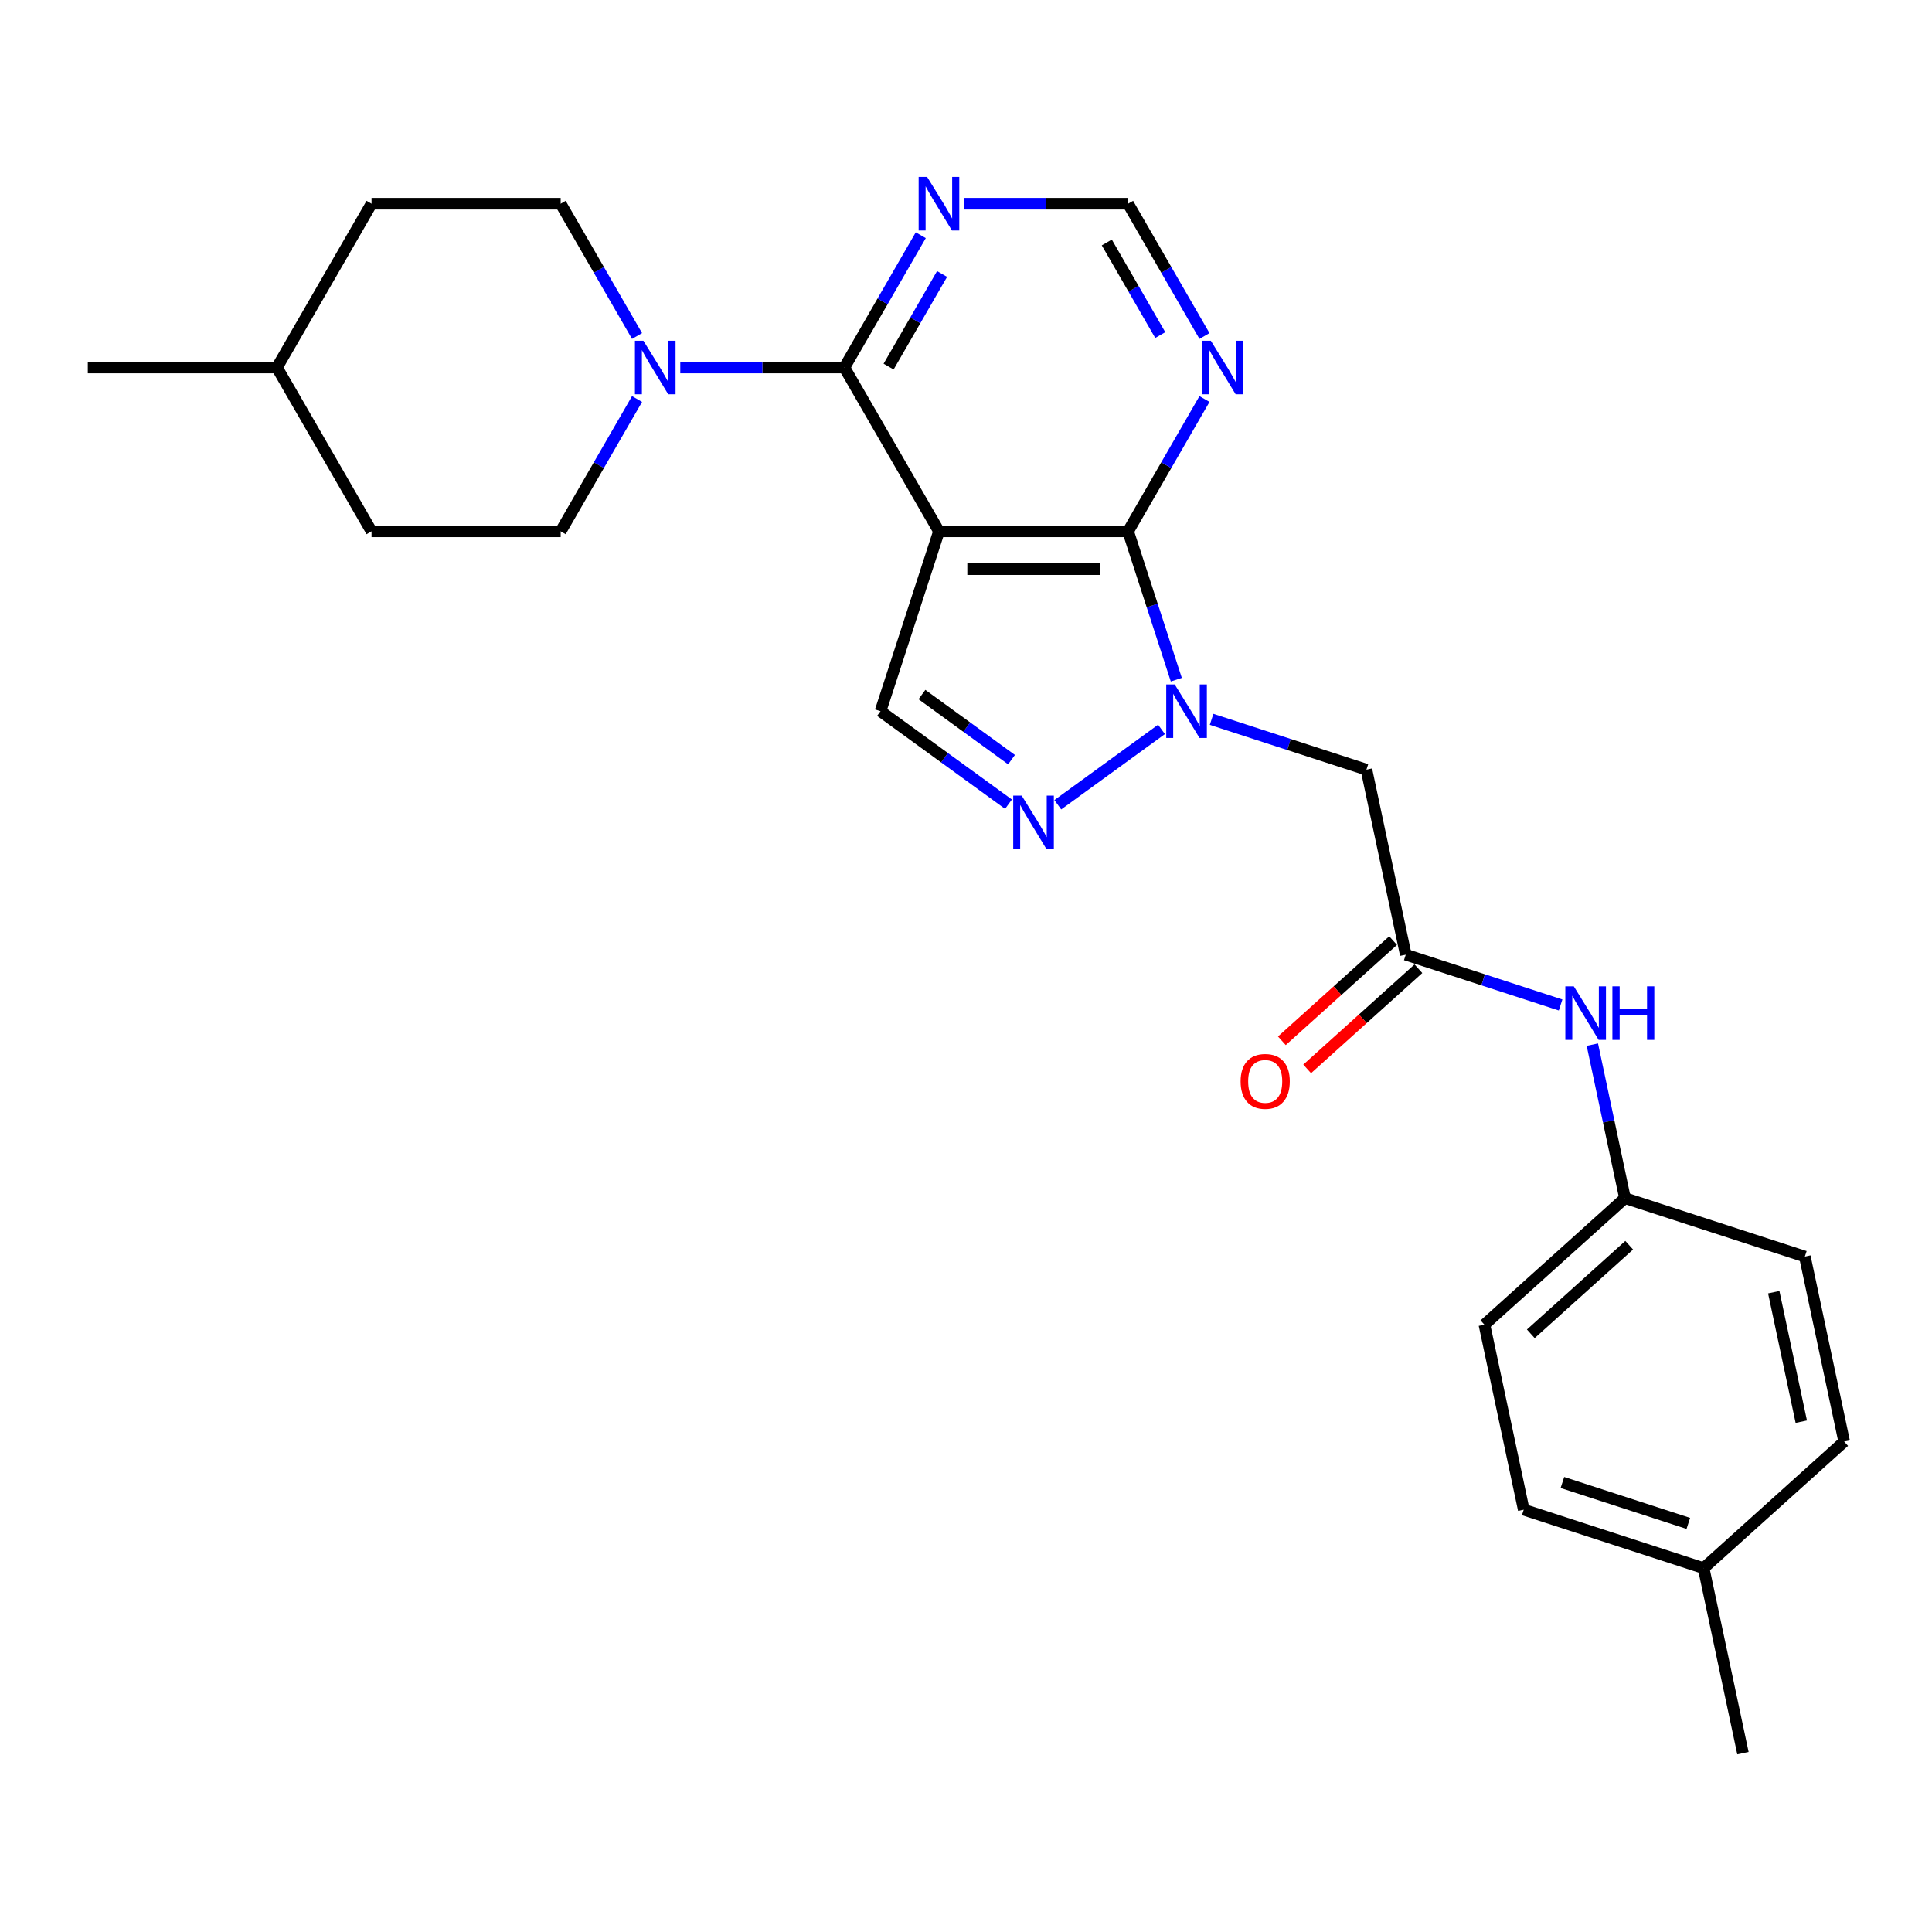 <?xml version='1.0' encoding='iso-8859-1'?>
<svg version='1.1' baseProfile='full'
              xmlns='http://www.w3.org/2000/svg'
                      xmlns:rdkit='http://www.rdkit.org/xml'
                      xmlns:xlink='http://www.w3.org/1999/xlink'
                  xml:space='preserve'
width='1000px' height='1000px' viewBox='0 0 1000 1000'>
<!-- END OF HEADER -->
<rect style='opacity:1.0;fill:#FFFFFF;stroke:none' width='1000' height='1000' x='0' y='0'> </rect>
<path class='bond-1' d='M 486.004,275.012 L 583.904,275.012' style='fill:none;fill-rule:evenodd;stroke:#000000;stroke-width:6px;stroke-linecap:butt;stroke-linejoin:miter;stroke-opacity:1' />
<path class='bond-1' d='M 500.689,294.592 L 569.219,294.592' style='fill:none;fill-rule:evenodd;stroke:#000000;stroke-width:6px;stroke-linecap:butt;stroke-linejoin:miter;stroke-opacity:1' />
<path class='bond-2' d='M 486.004,275.012 L 437.054,190.228' style='fill:none;fill-rule:evenodd;stroke:#000000;stroke-width:6px;stroke-linecap:butt;stroke-linejoin:miter;stroke-opacity:1' />
<path class='bond-4' d='M 486.004,275.012 L 455.751,368.12' style='fill:none;fill-rule:evenodd;stroke:#000000;stroke-width:6px;stroke-linecap:butt;stroke-linejoin:miter;stroke-opacity:1' />
<path class='bond-0' d='M 608.857,351.81 L 596.381,313.411' style='fill:none;fill-rule:evenodd;stroke:#0000FF;stroke-width:6px;stroke-linecap:butt;stroke-linejoin:miter;stroke-opacity:1' />
<path class='bond-0' d='M 596.381,313.411 L 583.904,275.012' style='fill:none;fill-rule:evenodd;stroke:#000000;stroke-width:6px;stroke-linecap:butt;stroke-linejoin:miter;stroke-opacity:1' />
<path class='bond-6' d='M 627.119,372.332 L 667.192,385.352' style='fill:none;fill-rule:evenodd;stroke:#0000FF;stroke-width:6px;stroke-linecap:butt;stroke-linejoin:miter;stroke-opacity:1' />
<path class='bond-6' d='M 667.192,385.352 L 707.265,398.373' style='fill:none;fill-rule:evenodd;stroke:#000000;stroke-width:6px;stroke-linecap:butt;stroke-linejoin:miter;stroke-opacity:1' />
<path class='bond-26' d='M 601.195,377.538 L 547.516,416.538' style='fill:none;fill-rule:evenodd;stroke:#0000FF;stroke-width:6px;stroke-linecap:butt;stroke-linejoin:miter;stroke-opacity:1' />
<path class='bond-7' d='M 583.904,275.012 L 603.671,240.775' style='fill:none;fill-rule:evenodd;stroke:#000000;stroke-width:6px;stroke-linecap:butt;stroke-linejoin:miter;stroke-opacity:1' />
<path class='bond-7' d='M 603.671,240.775 L 623.437,206.538' style='fill:none;fill-rule:evenodd;stroke:#0000FF;stroke-width:6px;stroke-linecap:butt;stroke-linejoin:miter;stroke-opacity:1' />
<path class='bond-5' d='M 437.054,190.228 L 394.585,190.228' style='fill:none;fill-rule:evenodd;stroke:#000000;stroke-width:6px;stroke-linecap:butt;stroke-linejoin:miter;stroke-opacity:1' />
<path class='bond-5' d='M 394.585,190.228 L 352.116,190.228' style='fill:none;fill-rule:evenodd;stroke:#0000FF;stroke-width:6px;stroke-linecap:butt;stroke-linejoin:miter;stroke-opacity:1' />
<path class='bond-8' d='M 437.054,190.228 L 456.821,155.991' style='fill:none;fill-rule:evenodd;stroke:#000000;stroke-width:6px;stroke-linecap:butt;stroke-linejoin:miter;stroke-opacity:1' />
<path class='bond-8' d='M 456.821,155.991 L 476.587,121.754' style='fill:none;fill-rule:evenodd;stroke:#0000FF;stroke-width:6px;stroke-linecap:butt;stroke-linejoin:miter;stroke-opacity:1' />
<path class='bond-8' d='M 459.941,189.747 L 473.778,165.781' style='fill:none;fill-rule:evenodd;stroke:#000000;stroke-width:6px;stroke-linecap:butt;stroke-linejoin:miter;stroke-opacity:1' />
<path class='bond-8' d='M 473.778,165.781 L 487.614,141.815' style='fill:none;fill-rule:evenodd;stroke:#0000FF;stroke-width:6px;stroke-linecap:butt;stroke-linejoin:miter;stroke-opacity:1' />
<path class='bond-3' d='M 521.992,416.247 L 488.872,392.184' style='fill:none;fill-rule:evenodd;stroke:#0000FF;stroke-width:6px;stroke-linecap:butt;stroke-linejoin:miter;stroke-opacity:1' />
<path class='bond-3' d='M 488.872,392.184 L 455.751,368.12' style='fill:none;fill-rule:evenodd;stroke:#000000;stroke-width:6px;stroke-linecap:butt;stroke-linejoin:miter;stroke-opacity:1' />
<path class='bond-3' d='M 523.565,393.187 L 500.381,376.343' style='fill:none;fill-rule:evenodd;stroke:#0000FF;stroke-width:6px;stroke-linecap:butt;stroke-linejoin:miter;stroke-opacity:1' />
<path class='bond-3' d='M 500.381,376.343 L 477.196,359.499' style='fill:none;fill-rule:evenodd;stroke:#000000;stroke-width:6px;stroke-linecap:butt;stroke-linejoin:miter;stroke-opacity:1' />
<path class='bond-12' d='M 329.738,173.918 L 309.971,139.681' style='fill:none;fill-rule:evenodd;stroke:#0000FF;stroke-width:6px;stroke-linecap:butt;stroke-linejoin:miter;stroke-opacity:1' />
<path class='bond-12' d='M 309.971,139.681 L 290.204,105.444' style='fill:none;fill-rule:evenodd;stroke:#000000;stroke-width:6px;stroke-linecap:butt;stroke-linejoin:miter;stroke-opacity:1' />
<path class='bond-13' d='M 329.738,206.538 L 309.971,240.775' style='fill:none;fill-rule:evenodd;stroke:#0000FF;stroke-width:6px;stroke-linecap:butt;stroke-linejoin:miter;stroke-opacity:1' />
<path class='bond-13' d='M 309.971,240.775 L 290.204,275.012' style='fill:none;fill-rule:evenodd;stroke:#000000;stroke-width:6px;stroke-linecap:butt;stroke-linejoin:miter;stroke-opacity:1' />
<path class='bond-9' d='M 707.265,398.373 L 727.62,494.134' style='fill:none;fill-rule:evenodd;stroke:#000000;stroke-width:6px;stroke-linecap:butt;stroke-linejoin:miter;stroke-opacity:1' />
<path class='bond-27' d='M 623.437,173.918 L 603.671,139.681' style='fill:none;fill-rule:evenodd;stroke:#0000FF;stroke-width:6px;stroke-linecap:butt;stroke-linejoin:miter;stroke-opacity:1' />
<path class='bond-27' d='M 603.671,139.681 L 583.904,105.444' style='fill:none;fill-rule:evenodd;stroke:#000000;stroke-width:6px;stroke-linecap:butt;stroke-linejoin:miter;stroke-opacity:1' />
<path class='bond-27' d='M 600.551,173.437 L 586.714,149.471' style='fill:none;fill-rule:evenodd;stroke:#0000FF;stroke-width:6px;stroke-linecap:butt;stroke-linejoin:miter;stroke-opacity:1' />
<path class='bond-27' d='M 586.714,149.471 L 572.877,125.505' style='fill:none;fill-rule:evenodd;stroke:#000000;stroke-width:6px;stroke-linecap:butt;stroke-linejoin:miter;stroke-opacity:1' />
<path class='bond-10' d='M 498.966,105.444 L 541.435,105.444' style='fill:none;fill-rule:evenodd;stroke:#0000FF;stroke-width:6px;stroke-linecap:butt;stroke-linejoin:miter;stroke-opacity:1' />
<path class='bond-10' d='M 541.435,105.444 L 583.904,105.444' style='fill:none;fill-rule:evenodd;stroke:#000000;stroke-width:6px;stroke-linecap:butt;stroke-linejoin:miter;stroke-opacity:1' />
<path class='bond-11' d='M 727.62,494.134 L 767.693,507.154' style='fill:none;fill-rule:evenodd;stroke:#000000;stroke-width:6px;stroke-linecap:butt;stroke-linejoin:miter;stroke-opacity:1' />
<path class='bond-11' d='M 767.693,507.154 L 807.766,520.175' style='fill:none;fill-rule:evenodd;stroke:#0000FF;stroke-width:6px;stroke-linecap:butt;stroke-linejoin:miter;stroke-opacity:1' />
<path class='bond-14' d='M 721.069,486.858 L 692.279,512.78' style='fill:none;fill-rule:evenodd;stroke:#000000;stroke-width:6px;stroke-linecap:butt;stroke-linejoin:miter;stroke-opacity:1' />
<path class='bond-14' d='M 692.279,512.78 L 663.49,538.703' style='fill:none;fill-rule:evenodd;stroke:#FF0000;stroke-width:6px;stroke-linecap:butt;stroke-linejoin:miter;stroke-opacity:1' />
<path class='bond-14' d='M 734.17,501.409 L 705.381,527.331' style='fill:none;fill-rule:evenodd;stroke:#000000;stroke-width:6px;stroke-linecap:butt;stroke-linejoin:miter;stroke-opacity:1' />
<path class='bond-14' d='M 705.381,527.331 L 676.591,553.254' style='fill:none;fill-rule:evenodd;stroke:#FF0000;stroke-width:6px;stroke-linecap:butt;stroke-linejoin:miter;stroke-opacity:1' />
<path class='bond-15' d='M 824.195,540.696 L 832.639,580.422' style='fill:none;fill-rule:evenodd;stroke:#0000FF;stroke-width:6px;stroke-linecap:butt;stroke-linejoin:miter;stroke-opacity:1' />
<path class='bond-15' d='M 832.639,580.422 L 841.083,620.147' style='fill:none;fill-rule:evenodd;stroke:#000000;stroke-width:6px;stroke-linecap:butt;stroke-linejoin:miter;stroke-opacity:1' />
<path class='bond-16' d='M 290.204,105.444 L 192.304,105.444' style='fill:none;fill-rule:evenodd;stroke:#000000;stroke-width:6px;stroke-linecap:butt;stroke-linejoin:miter;stroke-opacity:1' />
<path class='bond-17' d='M 290.204,275.012 L 192.304,275.012' style='fill:none;fill-rule:evenodd;stroke:#000000;stroke-width:6px;stroke-linecap:butt;stroke-linejoin:miter;stroke-opacity:1' />
<path class='bond-19' d='M 841.083,620.147 L 934.191,650.4' style='fill:none;fill-rule:evenodd;stroke:#000000;stroke-width:6px;stroke-linecap:butt;stroke-linejoin:miter;stroke-opacity:1' />
<path class='bond-20' d='M 841.083,620.147 L 768.329,685.655' style='fill:none;fill-rule:evenodd;stroke:#000000;stroke-width:6px;stroke-linecap:butt;stroke-linejoin:miter;stroke-opacity:1' />
<path class='bond-20' d='M 843.271,644.524 L 792.343,690.379' style='fill:none;fill-rule:evenodd;stroke:#000000;stroke-width:6px;stroke-linecap:butt;stroke-linejoin:miter;stroke-opacity:1' />
<path class='bond-28' d='M 192.304,105.444 L 143.354,190.228' style='fill:none;fill-rule:evenodd;stroke:#000000;stroke-width:6px;stroke-linecap:butt;stroke-linejoin:miter;stroke-opacity:1' />
<path class='bond-23' d='M 192.304,275.012 L 143.354,190.228' style='fill:none;fill-rule:evenodd;stroke:#000000;stroke-width:6px;stroke-linecap:butt;stroke-linejoin:miter;stroke-opacity:1' />
<path class='bond-18' d='M 881.792,811.668 L 788.683,781.415' style='fill:none;fill-rule:evenodd;stroke:#000000;stroke-width:6px;stroke-linecap:butt;stroke-linejoin:miter;stroke-opacity:1' />
<path class='bond-18' d='M 873.876,788.508 L 808.7,767.331' style='fill:none;fill-rule:evenodd;stroke:#000000;stroke-width:6px;stroke-linecap:butt;stroke-linejoin:miter;stroke-opacity:1' />
<path class='bond-24' d='M 881.792,811.668 L 902.146,907.428' style='fill:none;fill-rule:evenodd;stroke:#000000;stroke-width:6px;stroke-linecap:butt;stroke-linejoin:miter;stroke-opacity:1' />
<path class='bond-29' d='M 881.792,811.668 L 954.545,746.16' style='fill:none;fill-rule:evenodd;stroke:#000000;stroke-width:6px;stroke-linecap:butt;stroke-linejoin:miter;stroke-opacity:1' />
<path class='bond-21' d='M 934.191,650.4 L 954.545,746.16' style='fill:none;fill-rule:evenodd;stroke:#000000;stroke-width:6px;stroke-linecap:butt;stroke-linejoin:miter;stroke-opacity:1' />
<path class='bond-21' d='M 918.092,668.835 L 932.34,735.867' style='fill:none;fill-rule:evenodd;stroke:#000000;stroke-width:6px;stroke-linecap:butt;stroke-linejoin:miter;stroke-opacity:1' />
<path class='bond-22' d='M 768.329,685.655 L 788.683,781.415' style='fill:none;fill-rule:evenodd;stroke:#000000;stroke-width:6px;stroke-linecap:butt;stroke-linejoin:miter;stroke-opacity:1' />
<path class='bond-25' d='M 143.354,190.228 L 45.455,190.228' style='fill:none;fill-rule:evenodd;stroke:#000000;stroke-width:6px;stroke-linecap:butt;stroke-linejoin:miter;stroke-opacity:1' />
<path  class='atom-1' d='M 608.028 354.258
L 617.113 368.943
Q 618.014 370.391, 619.463 373.015
Q 620.912 375.639, 620.99 375.796
L 620.99 354.258
L 624.671 354.258
L 624.671 381.983
L 620.873 381.983
L 611.122 365.927
Q 609.986 364.048, 608.772 361.894
Q 607.598 359.74, 607.245 359.074
L 607.245 381.983
L 603.642 381.983
L 603.642 354.258
L 608.028 354.258
' fill='#0000FF'/>
<path  class='atom-4' d='M 528.826 411.802
L 537.911 426.487
Q 538.811 427.936, 540.26 430.559
Q 541.709 433.183, 541.788 433.34
L 541.788 411.802
L 545.469 411.802
L 545.469 439.527
L 541.67 439.527
L 531.919 423.471
Q 530.784 421.592, 529.57 419.438
Q 528.395 417.284, 528.042 416.618
L 528.042 439.527
L 524.44 439.527
L 524.44 411.802
L 528.826 411.802
' fill='#0000FF'/>
<path  class='atom-6' d='M 333.026 176.365
L 342.111 191.05
Q 343.012 192.499, 344.46 195.123
Q 345.909 197.747, 345.988 197.903
L 345.988 176.365
L 349.669 176.365
L 349.669 204.091
L 345.87 204.091
L 336.119 188.035
Q 334.984 186.155, 333.77 184.002
Q 332.595 181.848, 332.243 181.182
L 332.243 204.091
L 328.64 204.091
L 328.64 176.365
L 333.026 176.365
' fill='#0000FF'/>
<path  class='atom-8' d='M 626.725 176.365
L 635.811 191.05
Q 636.711 192.499, 638.16 195.123
Q 639.609 197.747, 639.687 197.903
L 639.687 176.365
L 643.368 176.365
L 643.368 204.091
L 639.57 204.091
L 629.819 188.035
Q 628.683 186.155, 627.47 184.002
Q 626.295 181.848, 625.942 181.182
L 625.942 204.091
L 622.34 204.091
L 622.34 176.365
L 626.725 176.365
' fill='#0000FF'/>
<path  class='atom-9' d='M 479.876 91.582
L 488.961 106.267
Q 489.861 107.716, 491.31 110.339
Q 492.759 112.963, 492.838 113.12
L 492.838 91.582
L 496.519 91.582
L 496.519 119.307
L 492.72 119.307
L 482.969 103.251
Q 481.834 101.372, 480.62 99.218
Q 479.445 97.064, 479.092 96.398
L 479.092 119.307
L 475.49 119.307
L 475.49 91.582
L 479.876 91.582
' fill='#0000FF'/>
<path  class='atom-12' d='M 814.599 510.524
L 823.685 525.209
Q 824.585 526.658, 826.034 529.281
Q 827.483 531.905, 827.561 532.062
L 827.561 510.524
L 831.242 510.524
L 831.242 538.249
L 827.444 538.249
L 817.693 522.193
Q 816.557 520.314, 815.344 518.16
Q 814.169 516.006, 813.816 515.34
L 813.816 538.249
L 810.214 538.249
L 810.214 510.524
L 814.599 510.524
' fill='#0000FF'/>
<path  class='atom-12' d='M 834.571 510.524
L 838.33 510.524
L 838.33 522.311
L 852.506 522.311
L 852.506 510.524
L 856.266 510.524
L 856.266 538.249
L 852.506 538.249
L 852.506 525.444
L 838.33 525.444
L 838.33 538.249
L 834.571 538.249
L 834.571 510.524
' fill='#0000FF'/>
<path  class='atom-15' d='M 642.139 559.72
Q 642.139 553.062, 645.428 549.342
Q 648.718 545.622, 654.866 545.622
Q 661.014 545.622, 664.303 549.342
Q 667.593 553.062, 667.593 559.72
Q 667.593 566.455, 664.264 570.293
Q 660.936 574.091, 654.866 574.091
Q 648.757 574.091, 645.428 570.293
Q 642.139 566.494, 642.139 559.72
M 654.866 570.959
Q 659.095 570.959, 661.366 568.139
Q 663.677 565.28, 663.677 559.72
Q 663.677 554.276, 661.366 551.535
Q 659.095 548.755, 654.866 548.755
Q 650.637 548.755, 648.326 551.496
Q 646.055 554.237, 646.055 559.72
Q 646.055 565.32, 648.326 568.139
Q 650.637 570.959, 654.866 570.959
' fill='#FF0000'/>
</svg>
